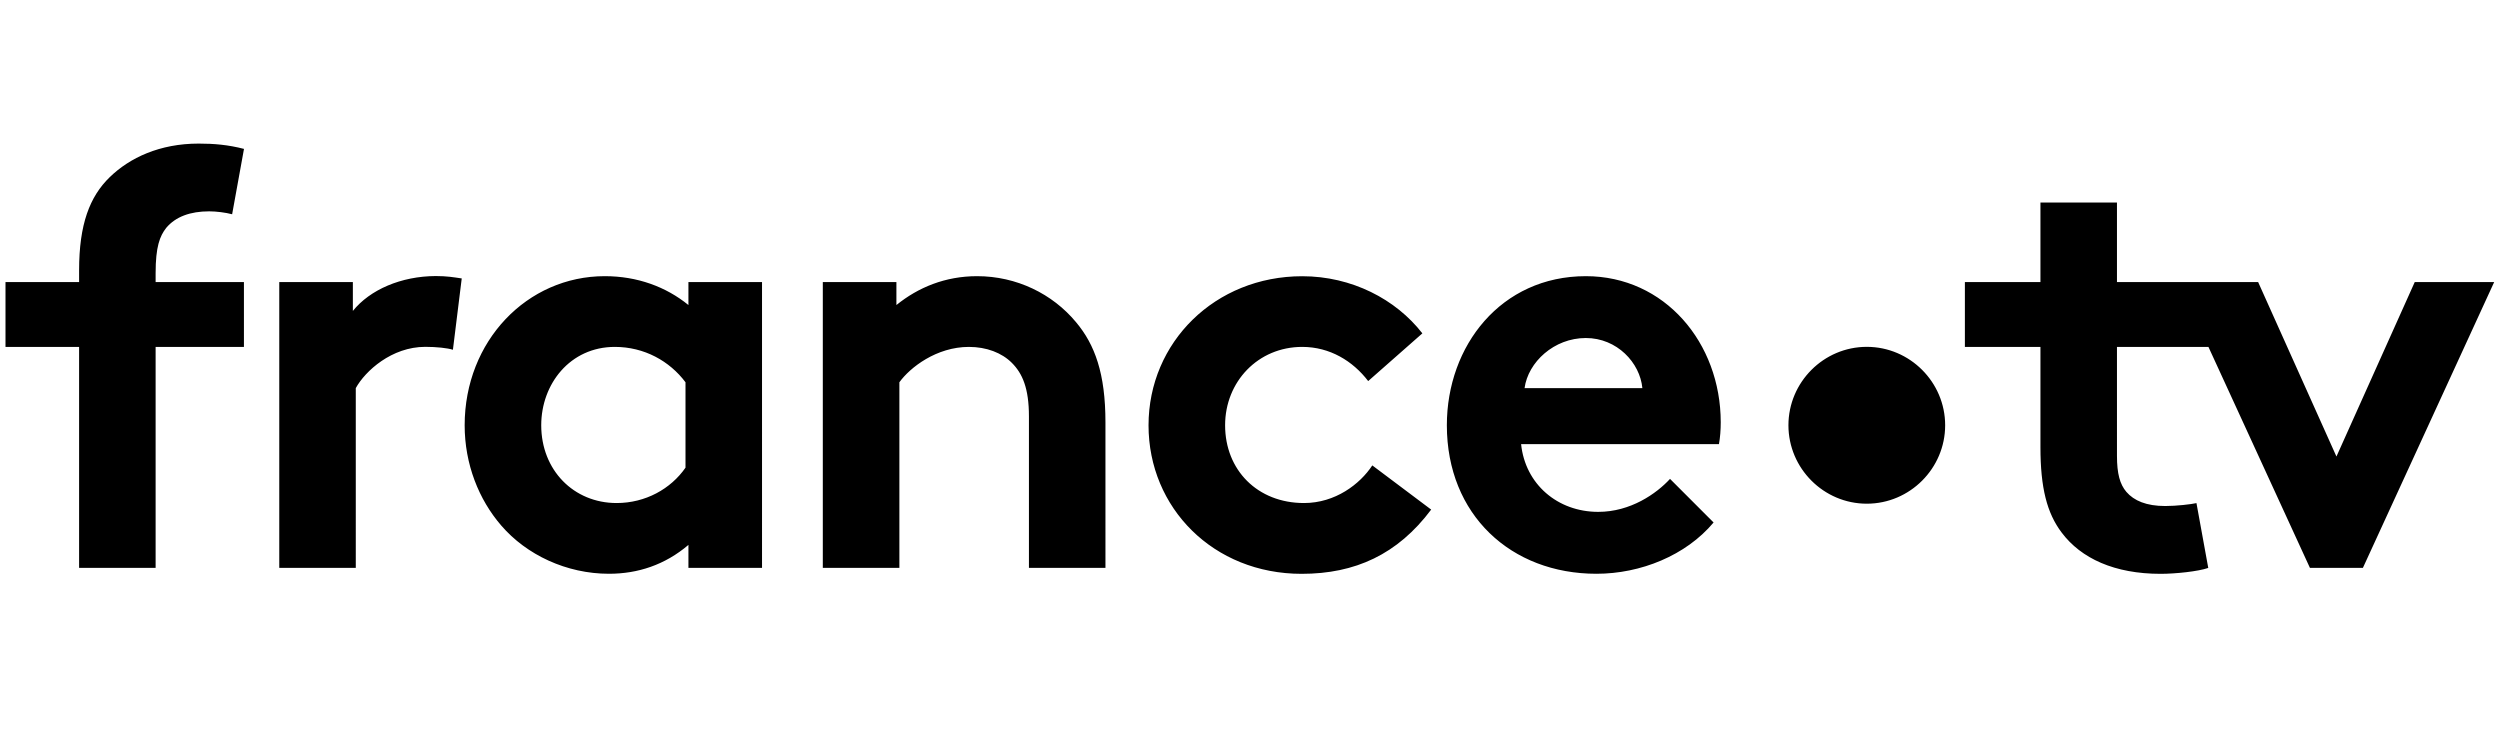 <svg xmlns="http://www.w3.org/2000/svg" width="540" height="160" fill="none" viewBox="0 0 540 160"><path fill="#000" d="M35.904 49.218c2.034-2.422 5.213-3.568 9.28-3.568 1.532 0 3.566.258 4.956.631l2.562-14.119c-3.437-.889-6.488-1.146-9.796-1.146-8.392 0-14.88 3.053-19.205 7.253-4.325 4.199-6.616 10.176-6.616 20.108v2.551H1.188v14.003h15.897v47.728h16.528V74.931h19.076V60.928H33.613v-1.907c0-5.732.9-8.025 2.29-9.803ZM76.218 67.163v-6.235H60.322v61.731h16.527V83.832c2.034-3.697 7.762-8.914 15.009-8.914 2.42 0 4.827.258 5.972.631l1.905-15.407c-1.776-.257-3.179-.515-5.599-.515-7.491.026-14.236 2.95-17.918 7.536ZM148.7 65.888c-4.827-3.942-11.07-6.235-18.059-6.235-16.785 0-30.275 14.003-30.275 32.205 0 8.399 3.051 16.038 7.89 21.642 5.471 6.363 14.121 10.434 23.273 10.434 6.23 0 12.086-1.906 17.171-6.235v4.96h15.897V60.928H148.7v4.96Zm-.631 35.129c-3.179 4.586-8.65 7.639-14.88 7.639-9.28 0-16.283-7.124-16.283-16.798 0-8.915 6.23-16.927 15.897-16.927 6.359 0 11.829 3.053 15.266 7.639v18.447ZM211.051 59.653c-6.874 0-12.717 2.422-17.428 6.235v-4.96h-15.897v61.731h16.54v-40.09c2.291-3.181 8.006-7.638 15.009-7.638 3.81 0 7.118 1.275 9.28 3.44 2.292 2.292 3.695 5.474 3.695 11.58v32.708h16.527V91.227c0-10.564-2.291-16.799-6.359-21.642-5.084-6.12-12.846-9.932-21.367-9.932ZM281.666 108.656c-10.053 0-17.042-7.124-17.042-16.798 0-9.417 7.118-16.927 16.656-16.927 5.972 0 10.941 3.053 14.249 7.381l11.7-10.305c-5.728-7.382-15.266-12.341-25.949-12.341-18.819 0-33.197 14.26-33.197 32.205 0 17.816 13.992 32.076 33.068 32.076 11.572 0 20.737-4.199 27.983-13.874l-12.717-9.546c-2.664 4.058-8.006 8.129-14.751 8.129ZM342.537 59.653c-18.317 0-30.017 15.02-30.017 32.205 0 19.349 13.863 32.076 32.308 32.076 9.538 0 19.334-3.942 25.306-11.078l-9.409-9.417c-2.922 3.182-8.521 7.124-15.511 7.124-8.778 0-15.768-5.978-16.656-14.634h42.735c.257-1.405.386-3.053.386-4.715-.013-17.172-12.1-31.561-29.142-31.561Zm-13.232 24.18c.759-5.604 6.358-10.822 13.232-10.822 6.745 0 11.7 5.346 12.215 10.821h-25.447ZM403.228 74.918c-9.307 0-16.927 7.626-16.927 16.94 0 9.313 7.62 16.94 16.927 16.94 9.306 0 16.926-7.627 16.926-16.94 0-9.314-7.62-16.94-16.926-16.94ZM521.584 60.928l-16.913 37.68-16.914-37.68h-30.493V43.743h-16.528v17.185h-16.321v14.003h16.321v21.642c0 8.785 1.403 14.26 4.583 18.46 4.196 5.603 11.443 8.914 21.367 8.914 3.179 0 8.135-.515 10.297-1.275l-2.548-14.003c-1.146.258-4.325.631-6.745.631-4.068 0-6.745-1.146-8.393-3.053-1.403-1.649-2.033-3.942-2.033-7.768V74.931h19.758l21.921 47.728h11.443l28.356-61.73h-17.158Z"/></svg>